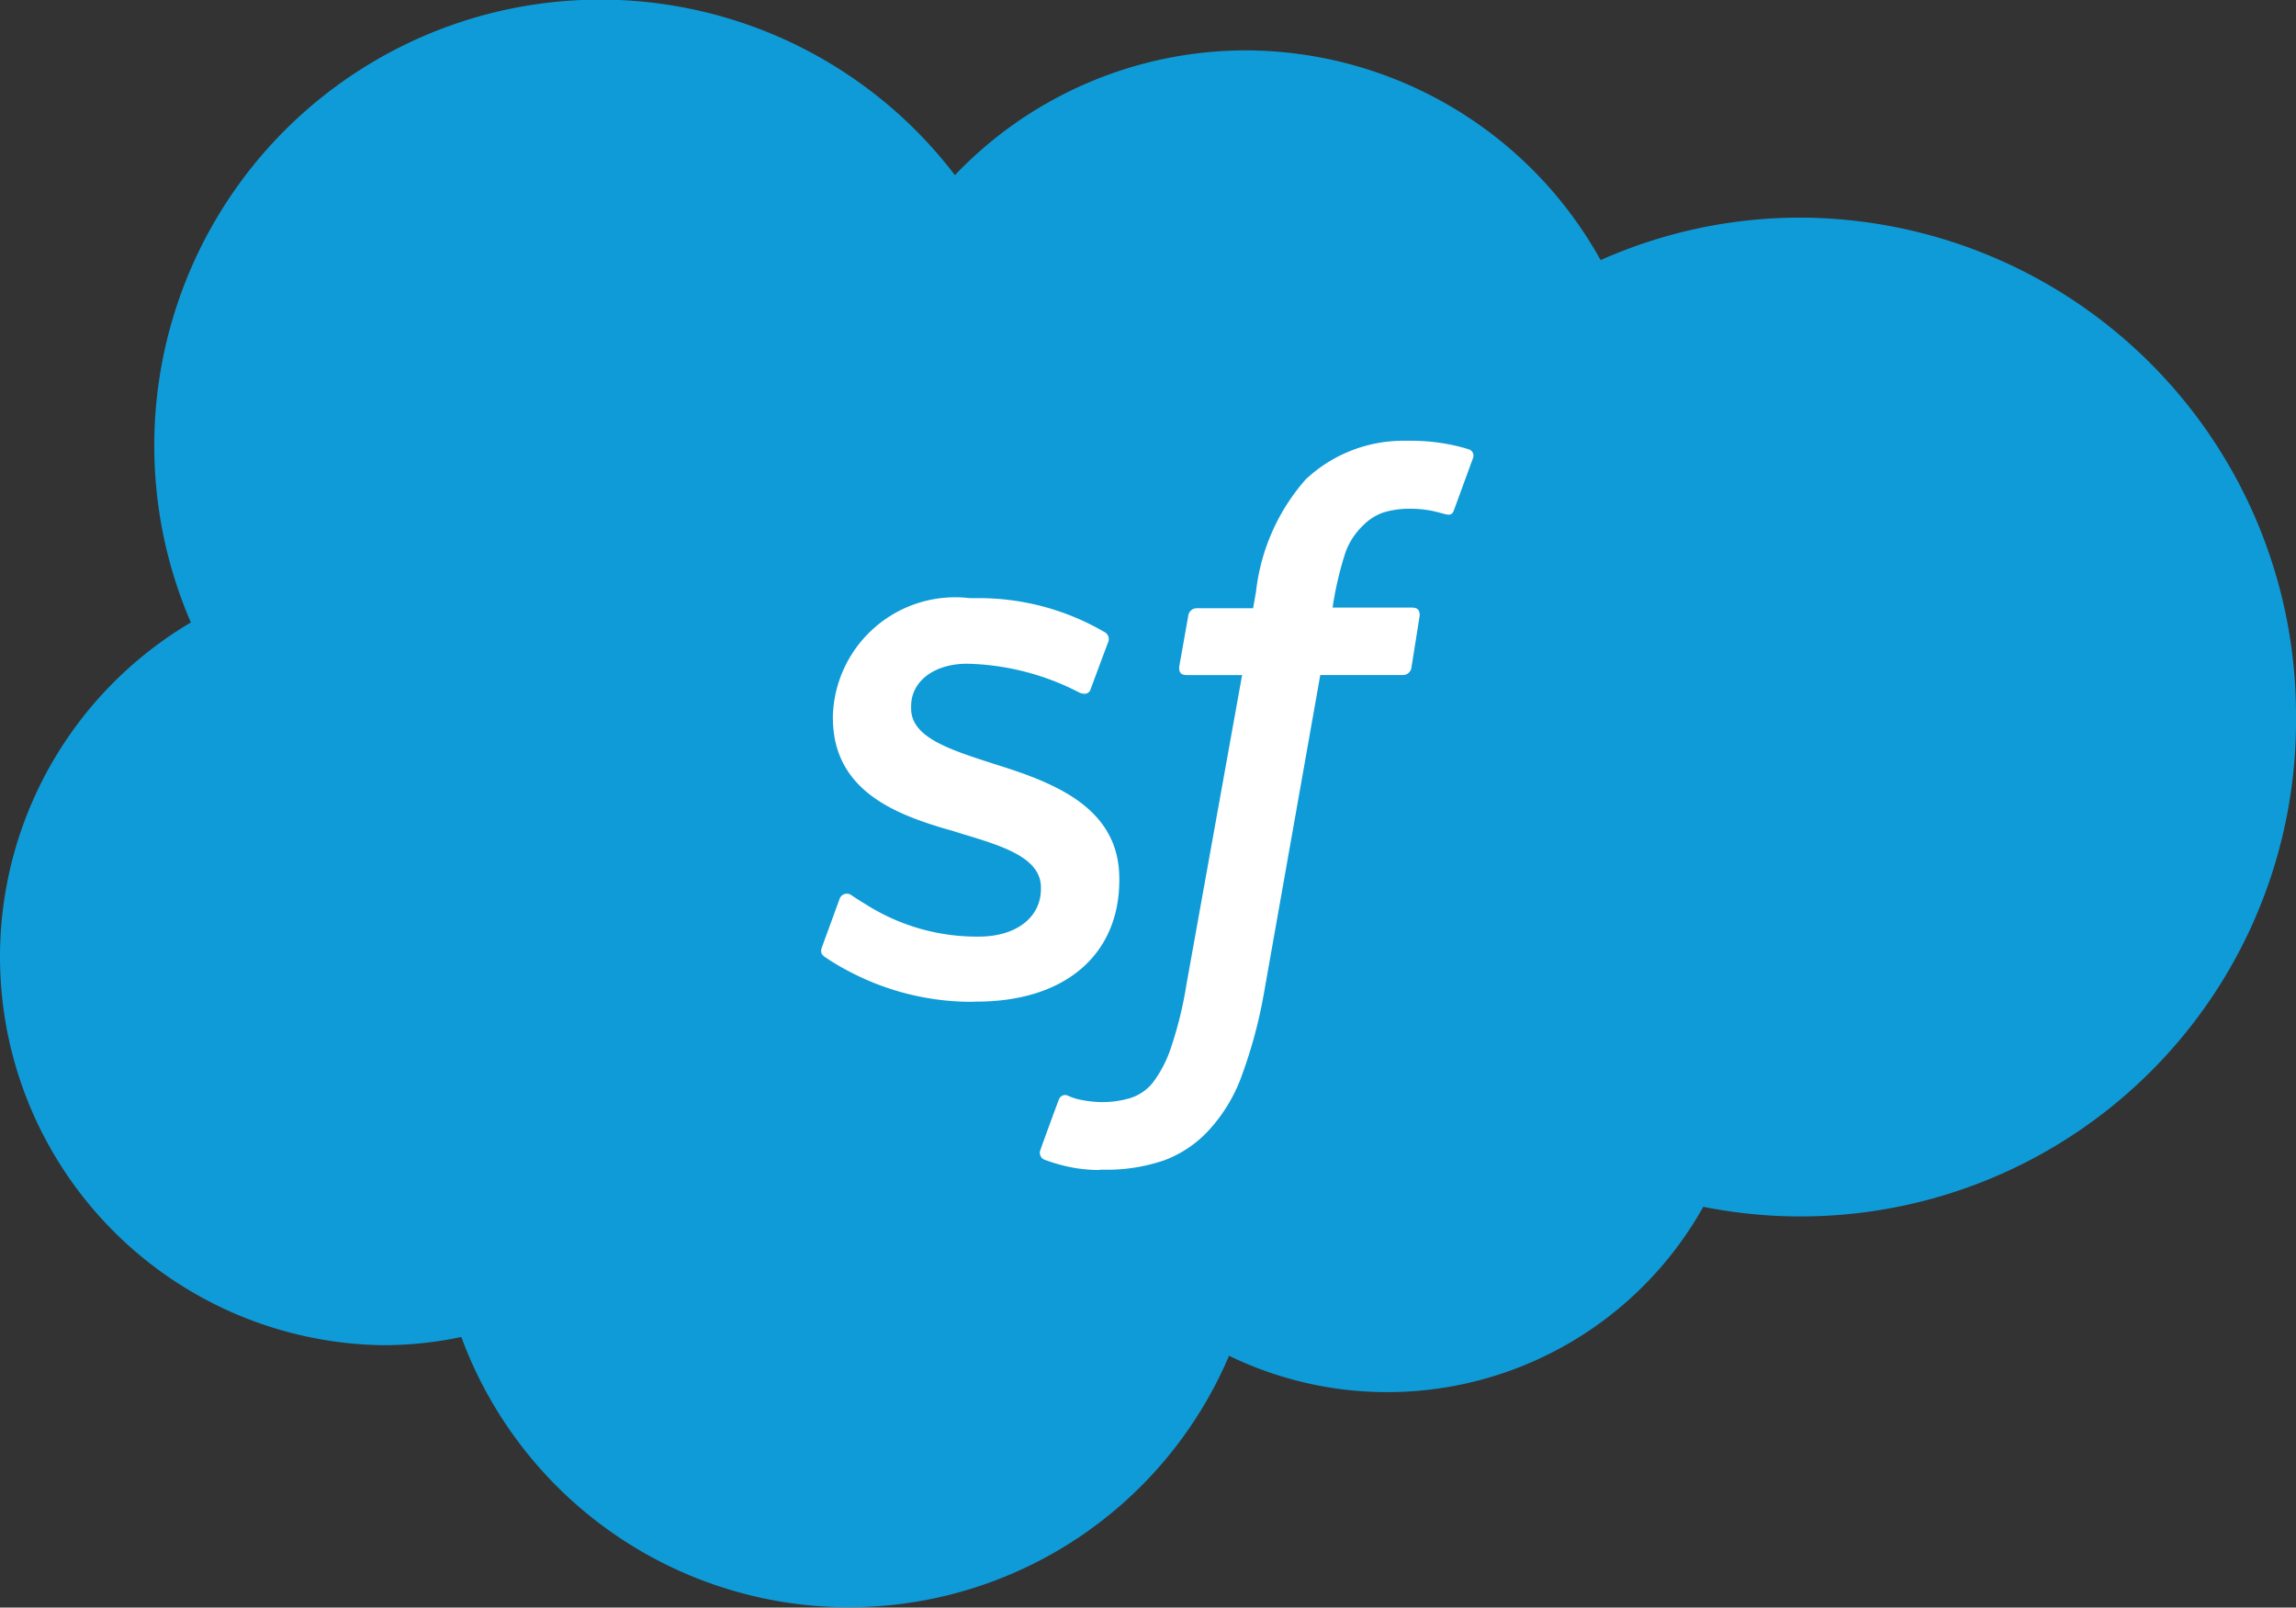 <svg xmlns="http://www.w3.org/2000/svg" width="33.77" height="23.646" viewBox="0 0 33.77 23.646">
  <rect x="0" y="0" width="33.77" height="23.646" fill="#333333" stroke="none"/>
  <g id="Grupo_225" data-name="Grupo 225" transform="translate(-13.267 -18.088)">
    <g id="Grupo_182" data-name="Grupo 182" transform="translate(13.267 18.088)">
      <path id="Caminho_2181" data-name="Caminho 2181" d="M127.77,184.551a7.287,7.287,0,0,1-8.718,7.2,5.325,5.325,0,0,1-6.975,2.191,6.075,6.075,0,0,1-11.292-.276,5.544,5.544,0,0,1-1.159.121,5.713,5.713,0,0,1-2.819-10.631,6.56,6.56,0,0,1,11.238-6.58,5.919,5.919,0,0,1,4.285-1.835,5.984,5.984,0,0,1,5.212,3.085,7.208,7.208,0,0,1,2.938-.625,7.314,7.314,0,0,1,7.29,7.35Z" transform="translate(-94 -174)" fill="#0f9bd7"/>
      <path id="Subtração_2" data-name="Subtração 2" d="M4.094,10.727a2.19,2.19,0,0,1-.475-.052,2.525,2.525,0,0,1-.335-.1.1.1,0,0,1-.036-.023.1.1,0,0,1-.023-.036.1.1,0,0,1,0-.084c.023-.07.239-.661.271-.741a.1.1,0,0,1,.02-.034.1.1,0,0,1,.032-.024.1.1,0,0,1,.039-.009h0a.1.1,0,0,1,.036.007.8.8,0,0,0,.2.064,1.6,1.6,0,0,0,.3.033h.016a1.436,1.436,0,0,0,.413-.061A.686.686,0,0,0,4.9,9.412a1.793,1.793,0,0,0,.256-.519A5.621,5.621,0,0,0,5.372,8l.819-4.553h-.81c-.1,0-.116-.047-.116-.118L5.4,2.57a.125.125,0,0,1,.122-.106h.831l.043-.246A3,3,0,0,1,7.128.567,2.1,2.1,0,0,1,8.565,0l.1,0H8.68a2.972,2.972,0,0,1,.482.04,2.7,2.7,0,0,1,.359.085.1.1,0,0,1,.036.018.1.1,0,0,1,.037.07.1.1,0,0,1-.006.04l-.28.765c-.016.042-.031.069-.08.069a.278.278,0,0,1-.078-.015l-.032-.008c-.03-.008-.076-.021-.154-.037A1.714,1.714,0,0,0,8.66,1H8.644a1.3,1.3,0,0,0-.374.055.774.774,0,0,0-.3.191,1.05,1.05,0,0,0-.256.389,4.979,4.979,0,0,0-.192.819H8.684c.1,0,.119.047.119.118l-.122.768a.125.125,0,0,1-.122.106H7.341L6.519,8.088A7.01,7.01,0,0,1,6.2,9.3a2.374,2.374,0,0,1-.475.816,1.693,1.693,0,0,1-.676.467,2.6,2.6,0,0,1-.842.14H4.094ZM2.213,8.253A3.865,3.865,0,0,1,.4,7.8a3.434,3.434,0,0,1-.359-.216l-.01-.01c-.019-.018-.05-.047-.017-.132l.256-.7a.113.113,0,0,1,.07-.073.116.116,0,0,1,.038-.006H.391a.114.114,0,0,1,.049.018c.063.043.119.08.213.136a3.045,3.045,0,0,0,1.638.477h.028c.546,0,.913-.281.913-.7V6.571c0-.439-.563-.609-1.16-.789l-.137-.043C1.082,5.5.172,5.145.172,4.07V4.048A1.8,1.8,0,0,1,2.181,2.315h.141A3.665,3.665,0,0,1,4.16,2.81a.118.118,0,0,1,.064.146c-.025.061-.24.644-.262.7a.089.089,0,0,1-.087.066A.186.186,0,0,1,3.789,3.7,3.748,3.748,0,0,0,2.148,3.28c-.486,0-.825.257-.825.625v.033c0,.422.553.6,1.193.807l.113.036c.85.269,1.756.642,1.756,1.66v.021c0,1.1-.8,1.788-2.1,1.788Z" transform="translate(12.078 6.483)" fill="#fff"/>
    </g>
  </g>
</svg>
